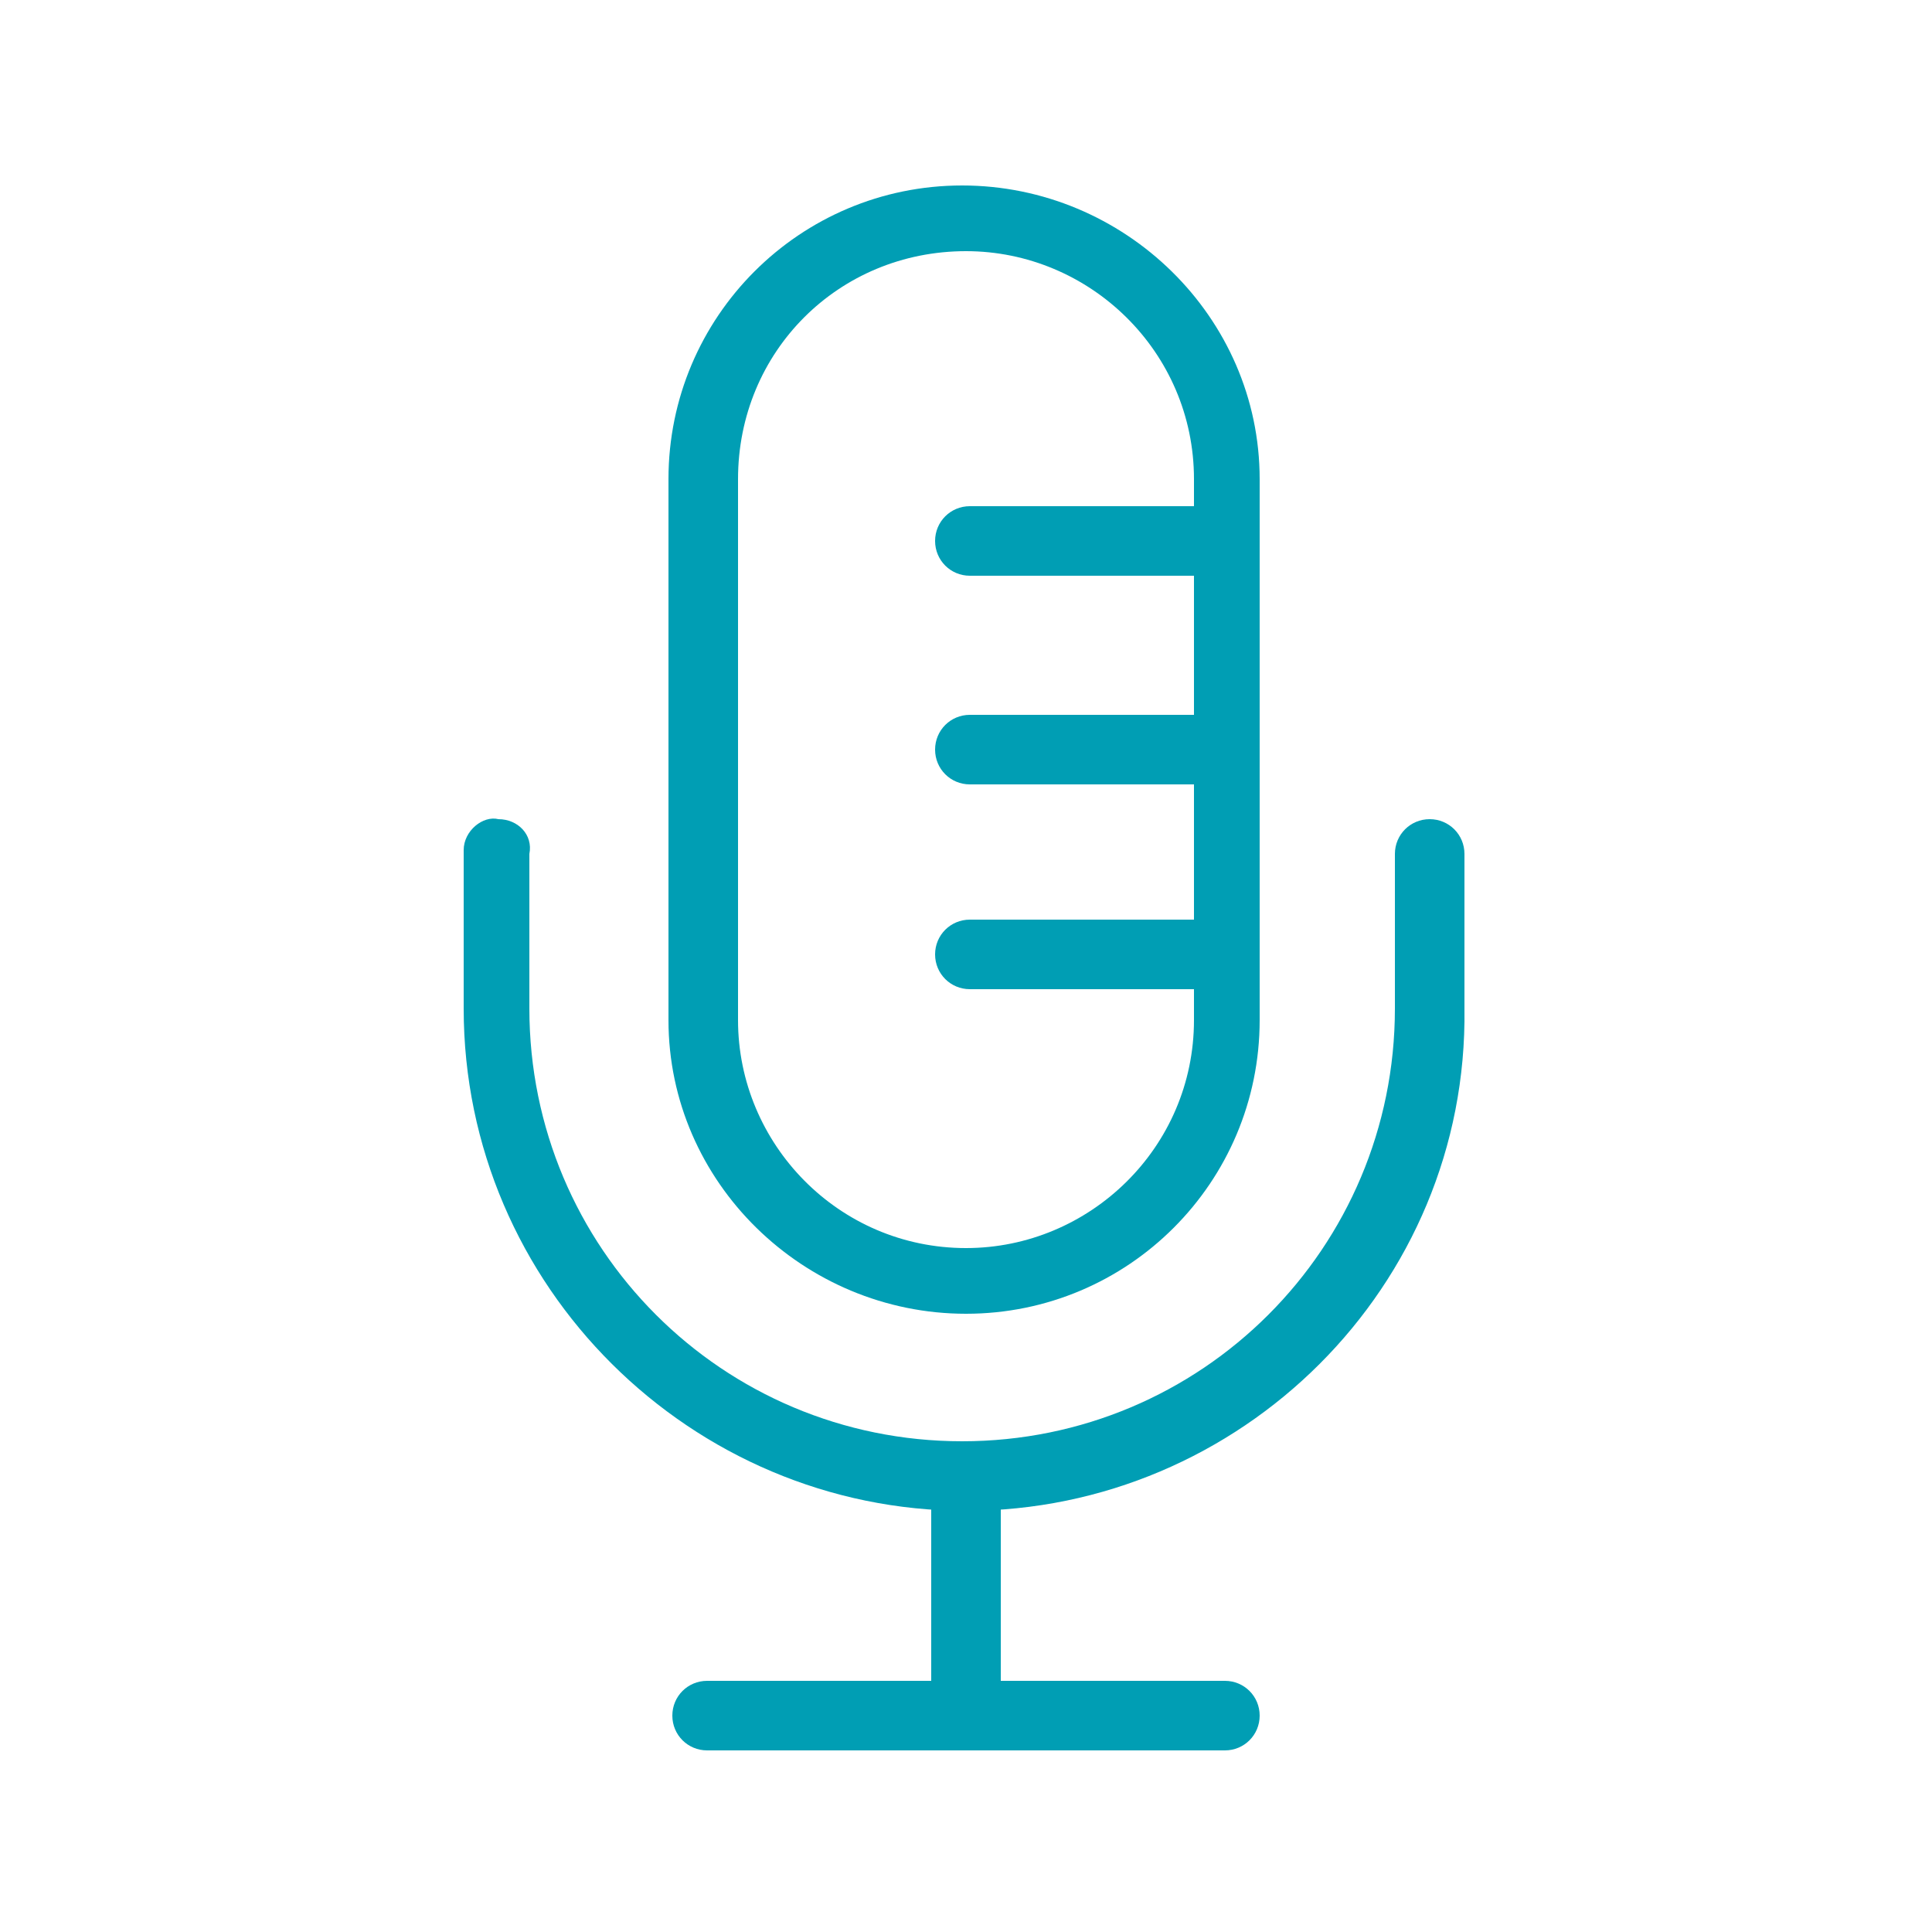 <svg xmlns="http://www.w3.org/2000/svg" width="50" height="50" viewBox="0 0 50 50" fill="none"><path d="M25 34C20.8 34 17.3 30.6 17.3 26.4V12.4C17.3 8.2 20.7 4.8 24.9 4.8C29.1 4.8 32.6 8.2 32.6 12.4V26.4C32.6 30.6 29.2 34 25 34ZM25 6.5C21.7 6.5 19.1 9.1 19.1 12.4V26.4C19.1 29.6 21.7 32.3 25 32.3C28.2 32.3 30.9 29.7 30.9 26.4V12.4C30.9 9.1 28.2 6.5 25 6.5Z" fill="#009EB4"/><path d="M25 39.1C17.9 39.1 12 33.3 12 26.1V22.7C12 22.5 12 22.2 12 22C12 21.5 12.5 21.1 12.9 21.2C13.4 21.2 13.8 21.6 13.7 22.1C13.7 22.3 13.7 22.5 13.7 22.7V26.1C13.7 32.3 18.7 37.3 24.9 37.3C31.1 37.3 36.1 32.3 36.1 26.1V22.1C36.1 21.6 36.5 21.2 37 21.2C37.5 21.2 37.9 21.6 37.9 22.1V26.1C38 33.3 32.1 39.1 25 39.1Z" fill="#009EB4"/><path d="M31.2 14.9H25.1C24.6 14.9 24.2 14.5 24.2 14C24.2 13.5 24.6 13.1 25.1 13.1H31.2C31.7 13.1 32.1 13.5 32.1 14C32.1 14.5 31.7 14.9 31.2 14.9Z" fill="#009EB4"/><path d="M31.2 20.3H25.1C24.6 20.3 24.2 19.9 24.2 19.4C24.2 18.9 24.6 18.5 25.1 18.5H31.2C31.7 18.5 32.1 18.9 32.1 19.4C32.1 19.9 31.7 20.3 31.2 20.3Z" fill="#009EB4"/><path d="M31.2 25.6H25.1C24.6 25.6 24.2 25.2 24.2 24.7C24.2 24.2 24.6 23.8 25.1 23.8H31.2C31.7 23.8 32.1 24.2 32.1 24.7C32.1 25.2 31.7 25.6 31.2 25.6Z" fill="#009EB4"/><path d="M25 44.5C24.5 44.5 24.1 44.1 24.1 43.6V38.2C24.1 37.7 24.5 37.3 25 37.3C25.5 37.3 25.9 37.7 25.9 38.2V43.6C25.9 44.1 25.5 44.5 25 44.5Z" fill="#009EB4"/><path d="M31.7 45.3H18.3C17.8 45.3 17.4 44.9 17.4 44.4C17.4 43.9 17.8 43.5 18.3 43.5H31.7C32.2 43.5 32.6 43.9 32.6 44.4C32.6 44.9 32.2 45.3 31.7 45.3Z" fill="#009EB4"/></svg>